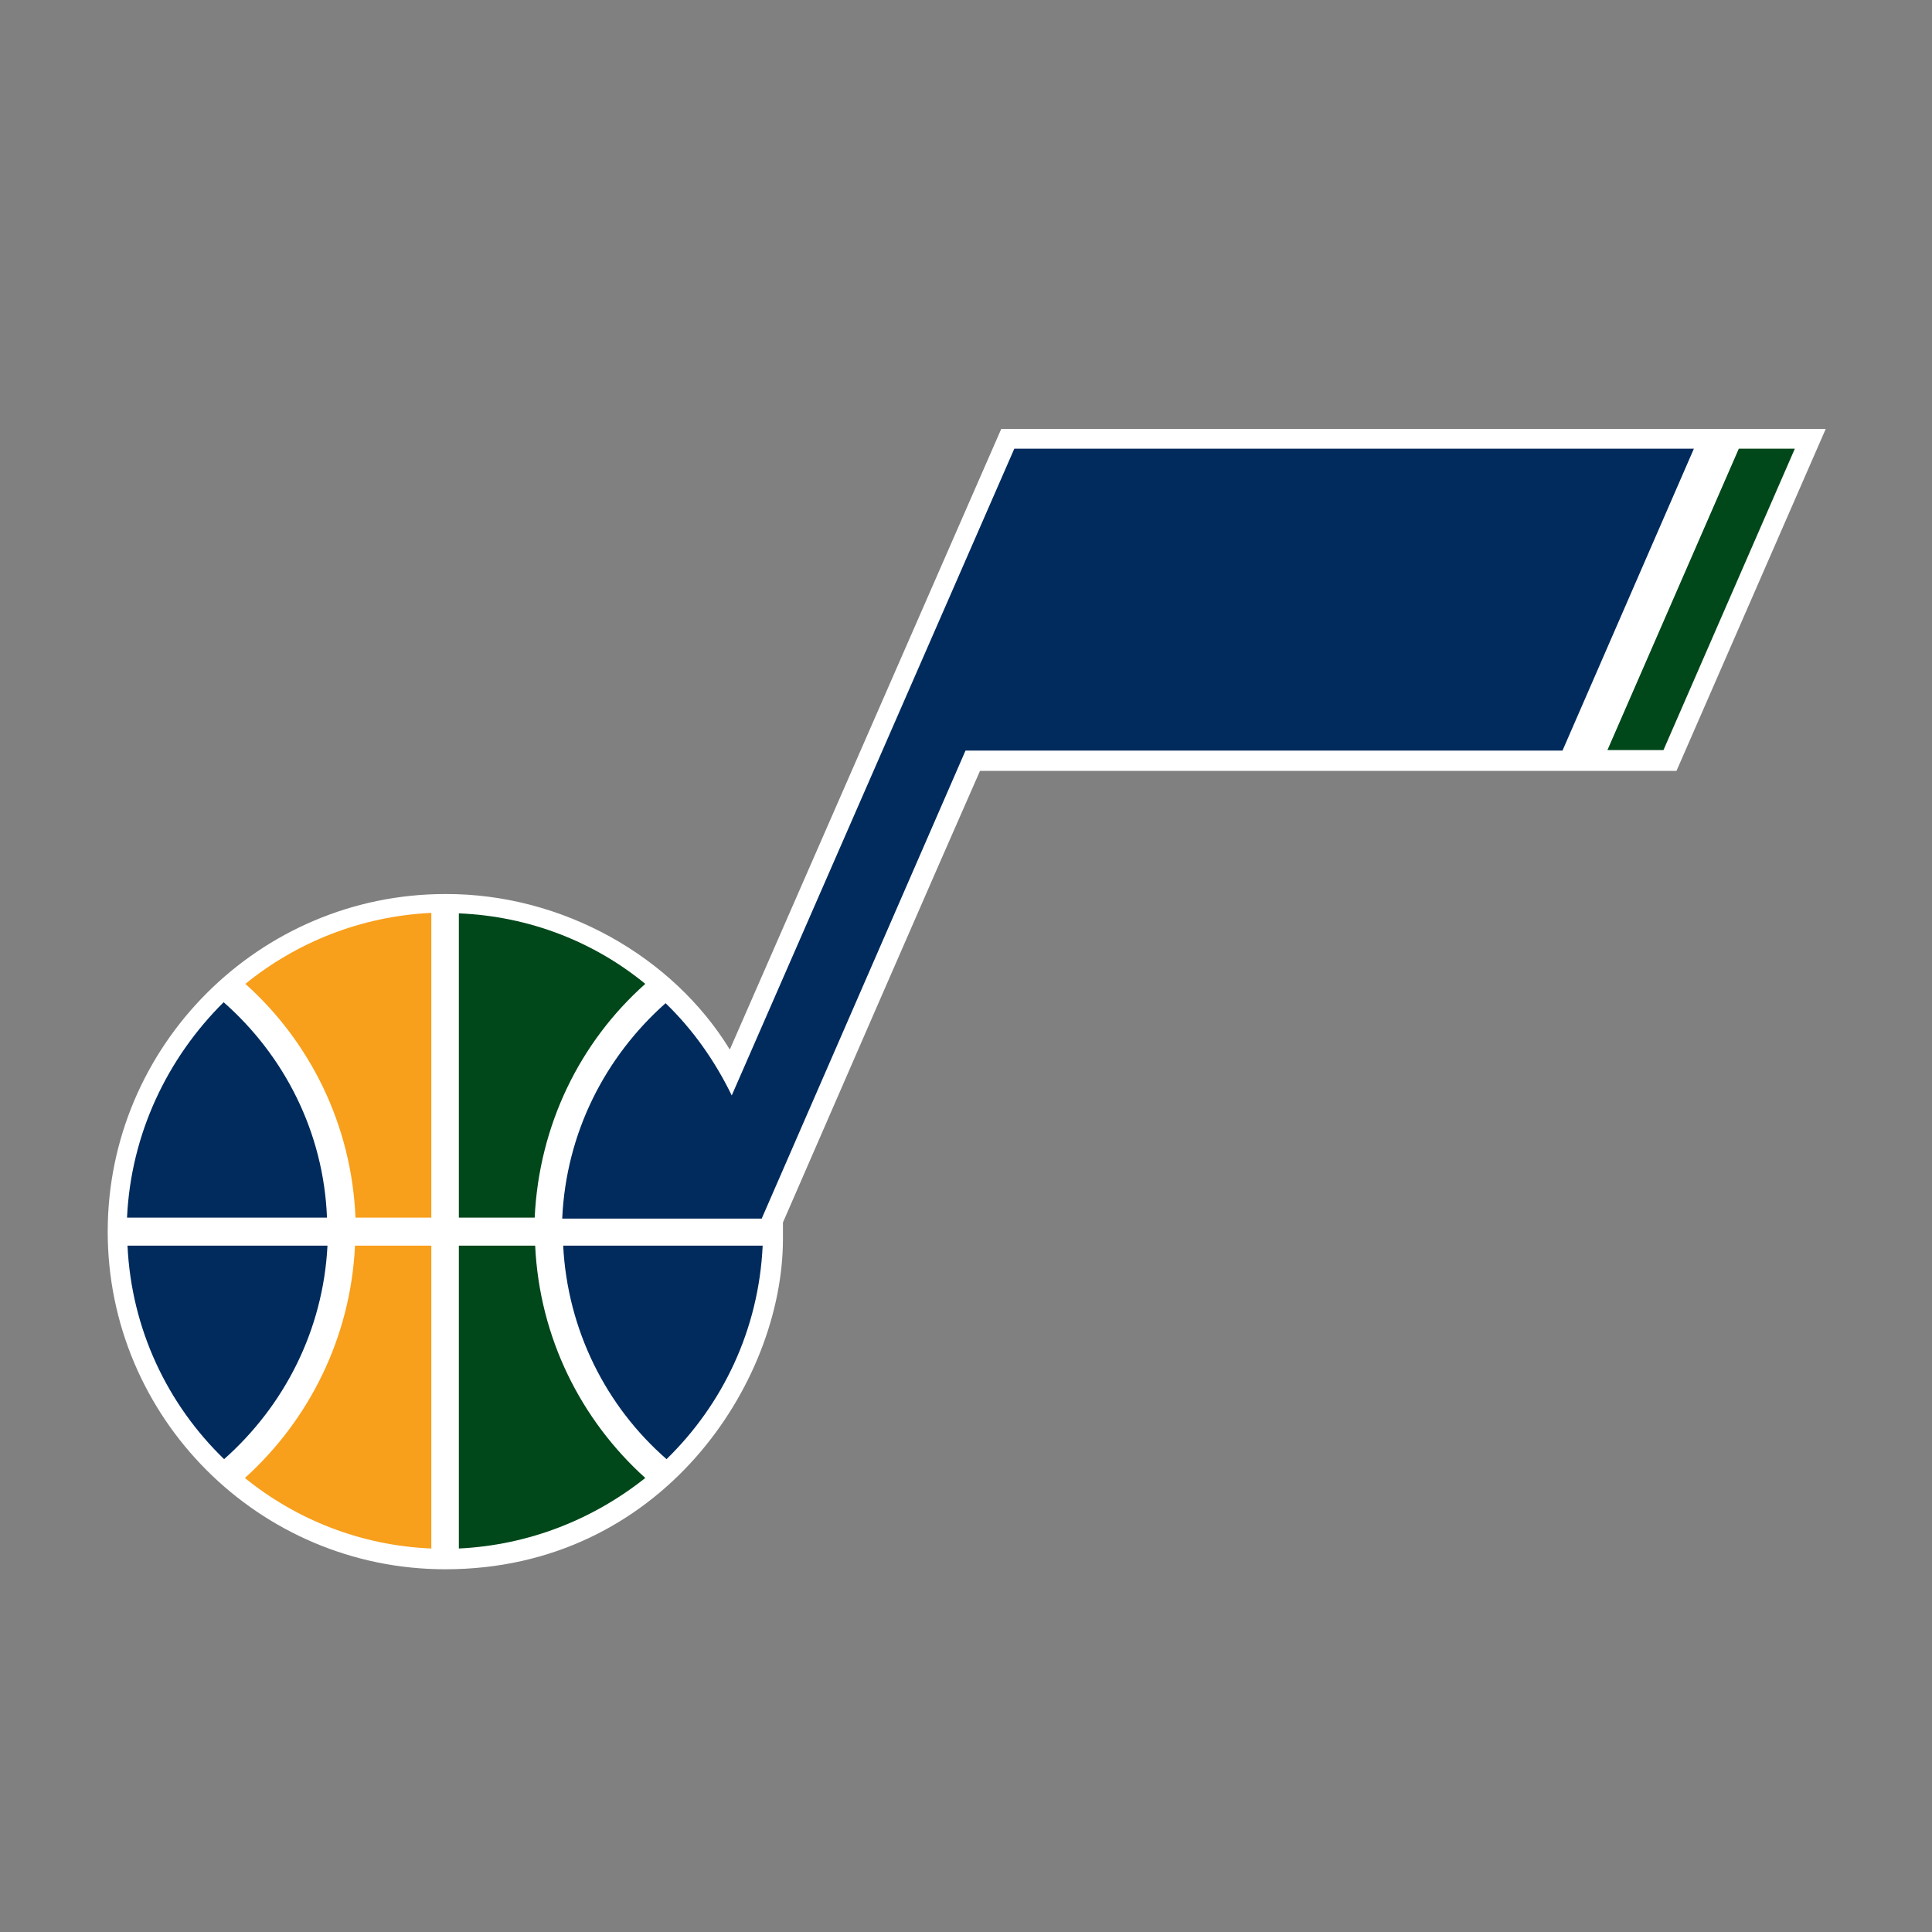 <?xml version="1.0" encoding="utf-8"?>
<!-- Generator: Adobe Illustrator 24.0.1, SVG Export Plug-In . SVG Version: 6.00 Build 0)  -->
<svg version="1.1" id="Layer_2_1_" xmlns="http://www.w3.org/2000/svg" xmlns:xlink="http://www.w3.org/1999/xlink" x="0px" y="0px"
	 viewBox="0 0 400 400" style="enable-background:new 0 0 400 400;" xml:space="preserve">
<rect x="0" y="0" width="400" height="400" fill="#808080" stroke="none"/>
<style type="text/css">
	.st0{fill:#FFFFFF;}
	.st1{fill:#002B5C;}
	.st2{fill:#F89F1B;}
	.st3{fill:#00471A;}
</style>
<g id="Layer_2_2_">
	<path class="st0" d="M151.1,217.3l56.2-128.5H378l-30.9,70.8H202.9c-6.3,14.2-37.2,85.2-40.8,93.5v3.4c0,29.8-25.2,68.4-69.9,68.4
		c-38.6,0-69.9-31.4-69.9-69.9s31.4-69.9,69.9-69.9C116.4,185,139.3,198,151.1,217.3"/>
	<path class="st1" d="M26.4,257.9c0.8,17.3,8.3,32.9,20,44.2c12.4-11,20.5-26.6,21.4-44.2H26.4z"/>
	<path class="st2" d="M73.5,257.9c-0.9,19-9.5,36.1-22.8,48.1c10.6,8.6,24,14,38.6,14.6v-62.7H73.5L73.5,257.9z"/>
	<path class="st1" d="M26.3,252.1h41.4c-0.7-17.8-8.9-33.6-21.4-44.6C34.7,219,27.1,234.7,26.3,252.1"/>
	<path class="st2" d="M50.8,203.7c13.4,12,22,29.2,22.8,48.4h15.7V189C74.7,189.7,61.4,195.1,50.8,203.7"/>
	<path class="st1" d="M157.9,257.9h-41.3c0.9,17.5,8.9,33.3,21.4,44.2C149.6,290.8,157.1,275.3,157.9,257.9"/>
	<path class="st3" d="M110.8,257.9H95v62.7c14.6-0.7,27.9-6.1,38.6-14.6C120.3,294,111.7,277,110.8,257.9"/>
	<path class="st3" d="M133.6,203.7c-10.6-8.7-24-14-38.6-14.6v63h15.7C111.6,232.9,120.1,215.7,133.6,203.7"/>
	<path class="st1" d="M210,92.9l-58.5,133.9c-3.5-7.2-8.1-13.7-13.7-19.1c-12.5,11.1-20.6,26.8-21.4,44.6h41.3l42.2-96.9h123.6
		l27.2-62.5H210z"/>
	<polygon class="st3" points="344.4,155.3 371.6,92.9 360,92.9 332.8,155.3 	"/>
</g>
</svg>
